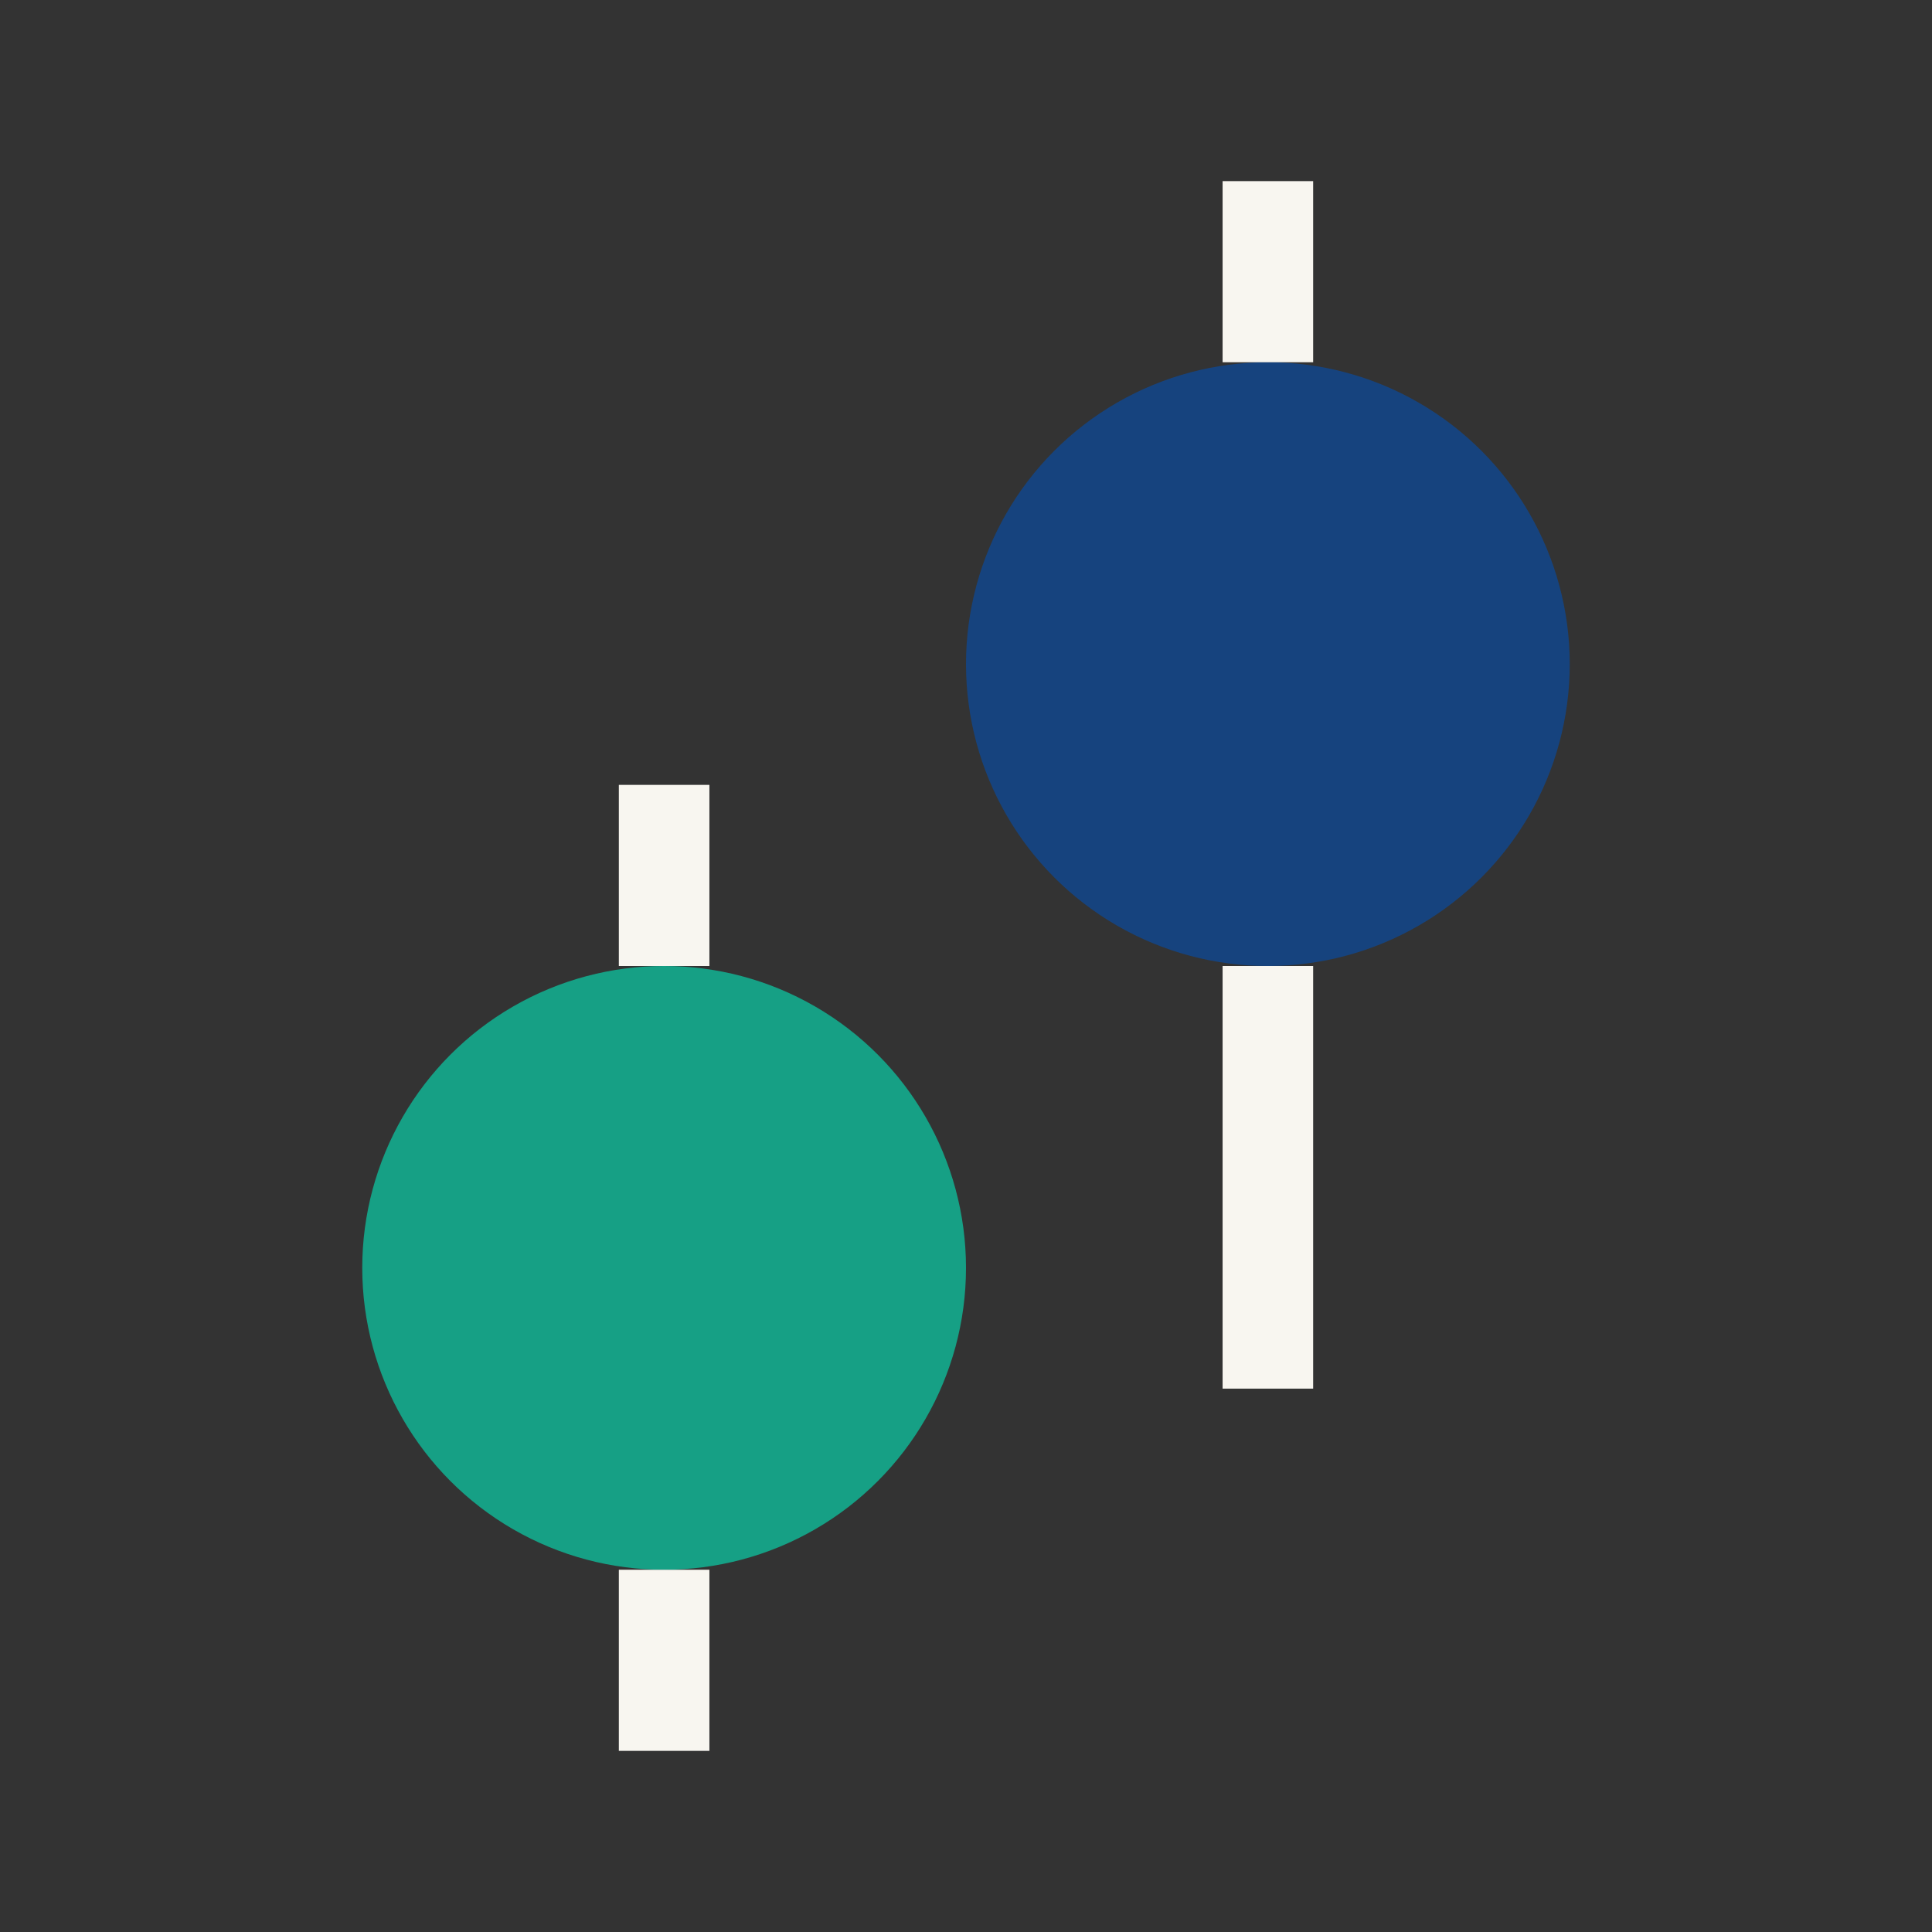 <?xml version="1.0" encoding="UTF-8"?>
<svg xmlns="http://www.w3.org/2000/svg" width="32" height="32" viewBox="0 0 32 32"><rect x="0" y="0" width="32" height="32" fill="#333333" stroke="none"/><circle cx="11" cy="21" r="5" fill="#16A085"/><circle cx="21" cy="11" r="5" fill="#16437E"/><path d="M11 16v-3M21 6v-3M11 26v3M21 16v7" stroke="#F8F6F0" stroke-width="1.5"/></svg>